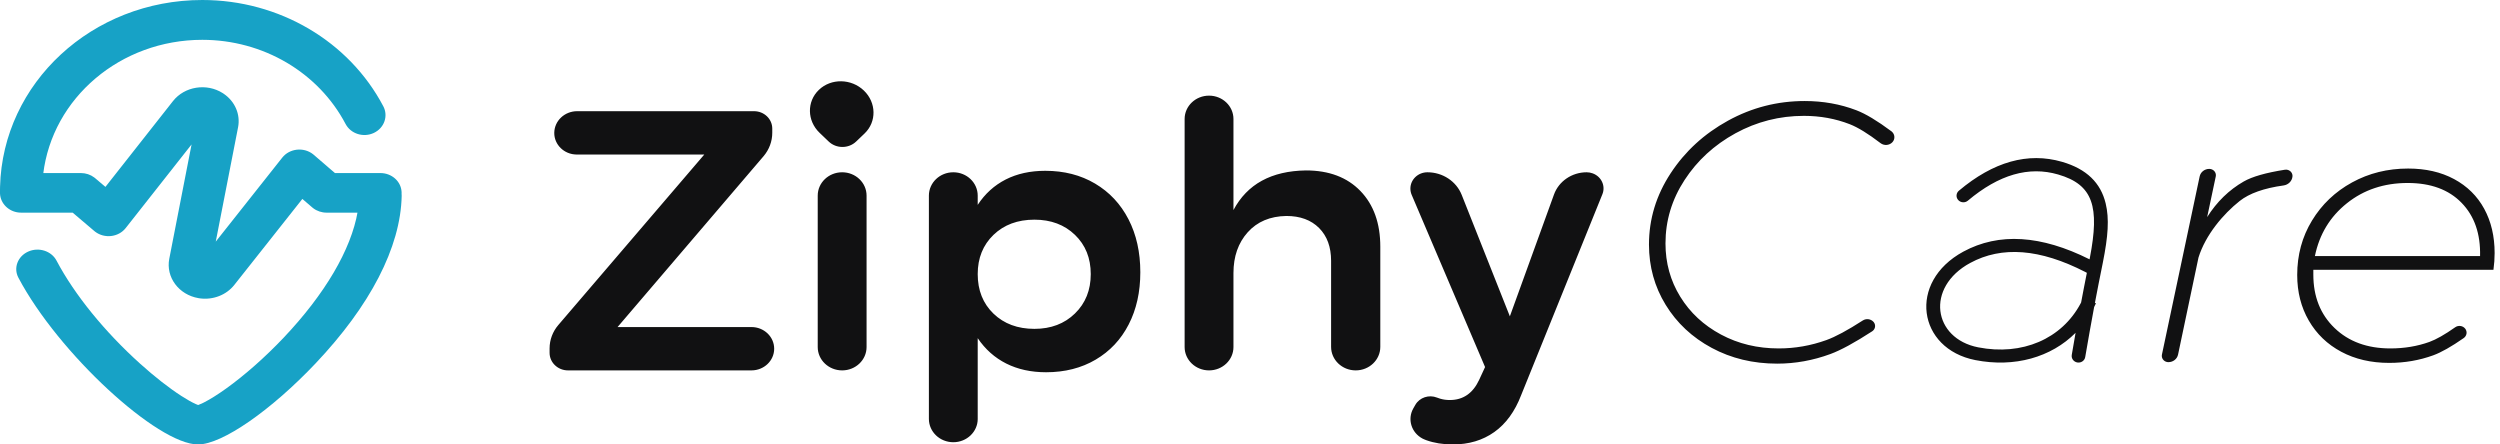 <svg width="180" height="32" viewBox="0 0 180 32" fill="none" xmlns="http://www.w3.org/2000/svg">
<path d="M127.957 26.182C129.259 26.182 130.539 25.951 131.795 25.488C132.545 25.211 133.546 24.666 134.796 23.854C135.016 23.711 135.074 23.424 134.923 23.214L134.895 23.178C134.702 22.959 134.369 22.915 134.122 23.074C133.029 23.779 132.155 24.25 131.496 24.487C130.382 24.887 129.241 25.087 128.07 25.087C126.541 25.087 125.154 24.754 123.908 24.086C122.662 23.419 121.685 22.51 120.978 21.362C120.269 20.212 119.915 18.935 119.915 17.528C119.915 15.891 120.372 14.368 121.288 12.962C122.204 11.555 123.427 10.434 124.955 9.596C126.484 8.76 128.126 8.342 129.883 8.342C131.052 8.342 132.152 8.542 133.181 8.942C133.769 9.171 134.51 9.627 135.4 10.307C135.66 10.504 136.034 10.474 136.254 10.238C136.462 10.014 136.44 9.671 136.205 9.472L136.177 9.45C135.173 8.702 134.334 8.198 133.663 7.94C132.502 7.495 131.26 7.274 129.939 7.274C127.975 7.274 126.135 7.744 124.417 8.688C122.7 9.632 121.321 10.896 120.283 12.482C119.245 14.066 118.726 15.775 118.726 17.608C118.726 19.194 119.126 20.64 119.928 21.948C120.731 23.258 121.836 24.291 123.242 25.047C124.649 25.804 126.22 26.182 127.957 26.182ZM156.82 25.531L158.291 18.544C158.801 16.906 160.077 15.407 161.257 14.472C161.951 13.923 163.006 13.548 164.419 13.352C164.762 13.304 165.026 13.038 165.058 12.708C165.083 12.46 164.892 12.24 164.633 12.216C164.592 12.212 164.552 12.214 164.513 12.22C163.152 12.434 162.164 12.715 161.548 13.068C160.49 13.674 159.612 14.528 158.915 15.632L159.535 12.704C159.587 12.459 159.421 12.219 159.164 12.17C159.134 12.163 159.101 12.16 159.069 12.16C158.732 12.16 158.441 12.387 158.375 12.704L155.659 25.531C155.608 25.778 155.774 26.016 156.03 26.066C156.062 26.072 156.093 26.075 156.125 26.075C156.463 26.075 156.753 25.848 156.82 25.531ZM172.025 26.128C173.139 26.128 174.195 25.946 175.195 25.582C175.775 25.37 176.506 24.956 177.386 24.342C177.612 24.184 177.661 23.883 177.498 23.668L177.489 23.658C177.319 23.446 177.001 23.404 176.776 23.562C176.027 24.09 175.406 24.442 174.914 24.62C174.044 24.931 173.111 25.087 172.109 25.087C170.448 25.087 169.109 24.598 168.089 23.618C167.07 22.639 166.56 21.356 166.56 19.772V19.426H179.528C179.585 19.015 179.613 18.615 179.613 18.223C179.613 17.012 179.363 15.948 178.862 15.031C178.363 14.115 177.64 13.403 176.697 12.895C175.754 12.388 174.648 12.135 173.384 12.135C171.911 12.135 170.566 12.468 169.349 13.135C168.131 13.803 167.168 14.72 166.461 15.886C165.753 17.052 165.399 18.356 165.399 19.799C165.399 21.027 165.678 22.123 166.235 23.084C166.791 24.044 167.57 24.794 168.57 25.327C169.571 25.862 170.722 26.128 172.025 26.128ZM148.466 11.651C150.242 12.164 151.253 13.172 151.608 14.647C151.875 15.756 151.786 17 151.403 18.916L151.368 19.092C151.187 19.972 151.01 20.879 150.834 21.807L150.907 21.839L150.778 22.106C150.562 23.268 150.347 24.47 150.136 25.706C150.095 25.966 149.841 26.142 149.573 26.099C149.305 26.056 149.122 25.812 149.167 25.552C149.257 25.016 149.348 24.487 149.441 23.964C147.683 25.727 145.046 26.48 142.226 25.927C138.071 25.112 137.328 20.307 141.357 18.119C143.921 16.728 146.966 16.927 150.448 18.672L150.442 18.704L150.471 18.558C151.176 14.892 150.72 13.296 148.183 12.562C146.077 11.951 143.927 12.564 141.686 14.448C141.481 14.622 141.17 14.6 140.991 14.402C140.813 14.203 140.835 13.903 141.04 13.731C143.517 11.647 146.008 10.938 148.466 11.651ZM141.856 18.931C138.611 20.694 139.18 24.371 142.428 25.008C145.599 25.63 148.449 24.4 149.804 21.848L149.841 21.775L150.046 20.698L150.254 19.643L150.142 19.583C146.871 17.903 144.125 17.7 141.856 18.932V18.931ZM173.355 13.175C175.017 13.175 176.31 13.652 177.234 14.604C178.161 15.556 178.603 16.835 178.565 18.436H166.673C166.994 16.87 167.762 15.602 168.981 14.631C170.199 13.66 171.657 13.175 173.355 13.175ZM55.741 25.108C55.741 24.247 55.01 23.548 54.108 23.548H44.464L54.975 11.248C55.381 10.772 55.603 10.176 55.603 9.562V9.259C55.603 8.567 55.017 8.006 54.293 8.006H41.553C40.65 8.006 39.915 8.702 39.907 9.566C39.901 10.419 40.618 11.118 41.513 11.126H50.709L40.201 23.399C39.792 23.875 39.57 24.472 39.57 25.087V25.402C39.57 26.102 40.163 26.668 40.896 26.668H54.107C55.008 26.668 55.741 25.97 55.741 25.108ZM62.393 24.988V14.084C62.393 13.156 61.606 12.404 60.635 12.404C59.663 12.404 58.876 13.156 58.876 14.084V24.988C58.876 25.916 59.663 26.668 60.635 26.668C61.606 26.668 62.393 25.916 62.393 24.988ZM70.395 30.162V24.348C70.936 25.148 71.621 25.758 72.45 26.175C73.279 26.592 74.236 26.802 75.316 26.802C76.67 26.802 77.859 26.499 78.886 25.895C79.914 25.291 80.707 24.447 81.265 23.362C81.823 22.278 82.103 21.026 82.103 19.603C82.103 18.163 81.82 16.892 81.252 15.79C80.684 14.688 79.882 13.831 78.845 13.218C77.808 12.604 76.614 12.298 75.263 12.298C74.18 12.298 73.23 12.507 72.41 12.924C71.589 13.343 70.918 13.951 70.395 14.751V14.084C70.395 13.156 69.609 12.404 68.637 12.404C67.667 12.404 66.88 13.156 66.88 14.084V30.16C66.88 31.088 67.667 31.84 68.638 31.84C69.609 31.84 70.396 31.088 70.396 30.16L70.395 30.162ZM74.479 23.678C73.271 23.678 72.288 23.312 71.531 22.582C70.775 21.852 70.395 20.902 70.395 19.735C70.395 18.583 70.775 17.642 71.531 16.911C72.288 16.182 73.271 15.816 74.479 15.816C75.668 15.816 76.642 16.182 77.398 16.911C78.156 17.642 78.534 18.583 78.534 19.735C78.534 20.887 78.156 21.832 77.398 22.57C76.642 23.308 75.668 23.678 74.479 23.678ZM88.809 24.988V19.656C88.809 18.466 89.151 17.488 89.836 16.723C90.522 15.96 91.449 15.568 92.621 15.55C93.612 15.55 94.398 15.84 94.974 16.416C95.55 16.995 95.839 17.782 95.839 18.776V24.976C95.839 25.91 96.632 26.668 97.611 26.668C98.588 26.668 99.382 25.911 99.382 24.975V17.764C99.382 16.075 98.903 14.738 97.949 13.751C96.993 12.764 95.686 12.271 94.028 12.271C91.54 12.307 89.8 13.258 88.809 15.124V8.566C88.809 7.638 88.022 6.886 87.051 6.886C86.082 6.886 85.293 7.638 85.293 8.566V24.988C85.293 25.916 86.082 26.668 87.051 26.668C88.022 26.668 88.809 25.916 88.809 24.988ZM114.24 12.404C114.389 12.404 114.537 12.431 114.676 12.483C115.303 12.714 115.614 13.386 115.373 13.983L109.521 28.455C109.07 29.628 108.427 30.512 107.588 31.108C106.751 31.703 105.753 32 104.601 32C103.897 32 103.261 31.898 102.693 31.694C102.646 31.676 102.595 31.656 102.54 31.632C102.502 31.616 102.463 31.598 102.425 31.579C101.613 31.152 101.316 30.178 101.761 29.4L101.906 29.147C102.209 28.619 102.883 28.395 103.465 28.627L103.684 28.703C103.907 28.77 104.14 28.802 104.384 28.802C105.339 28.802 106.042 28.322 106.493 27.362L106.925 26.428L101.637 14.02C101.578 13.88 101.548 13.73 101.548 13.578C101.548 12.93 102.097 12.404 102.775 12.404C103.874 12.404 104.857 13.054 105.245 14.036L108.71 22.776L111.888 14.003C112.236 13.047 113.179 12.404 114.24 12.404ZM62.197 6.518C63.104 7.384 63.128 8.771 62.248 9.611L61.641 10.191C61.096 10.711 60.213 10.711 59.667 10.191L59.01 9.563C58.103 8.695 58.08 7.31 58.96 6.47C59.839 5.628 61.289 5.65 62.197 6.518Z" fill="#111112"/>
<path d="M14.565 0C6.642 0 0.198 5.969 0.004 13.441L0 13.681V13.876L0.001 13.951C0.04 14.657 0.622 15.231 1.362 15.303L1.444 15.308L1.542 15.311H5.233L6.787 16.631L6.851 16.683C7.524 17.195 8.528 17.083 9.049 16.421L13.793 10.399L12.188 18.629C11.929 19.956 12.872 21.227 14.295 21.467L14.397 21.483C15.346 21.608 16.298 21.239 16.87 20.515L21.77 14.323L22.479 14.932L22.546 14.987C22.818 15.196 23.161 15.311 23.517 15.311H25.74L25.754 15.228C25.282 17.979 23.389 21.179 20.431 24.305C19.095 25.715 17.616 27.02 16.267 27.985C15.677 28.408 15.137 28.745 14.703 28.967L14.614 29.012C14.496 29.068 14.393 29.113 14.304 29.147L14.265 29.16L14.195 29.133L14.083 29.087C13.808 28.963 13.46 28.767 13.066 28.513C12.18 27.944 11.136 27.128 10.091 26.187C7.546 23.893 5.375 21.233 4.069 18.764C3.7 18.065 2.787 17.775 2.029 18.115C1.271 18.456 0.954 19.299 1.326 19.997C4.197 25.431 11.343 32 14.261 32C16 32 19.538 29.528 22.729 26.156C26.629 22.036 28.847 17.82 28.921 14.103C28.921 14.048 28.921 13.992 28.914 13.937L28.916 13.888L28.914 13.813C28.873 13.059 28.206 12.46 27.387 12.46H24.114L22.592 11.148L22.528 11.095C21.858 10.577 20.848 10.685 20.323 11.348L15.534 17.397L17.142 9.16C17.32 8.241 16.923 7.309 16.116 6.757L16.037 6.704C14.879 5.969 13.293 6.216 12.456 7.277L7.591 13.456L6.855 12.832L6.788 12.779C6.516 12.573 6.177 12.46 5.826 12.46H3.119L3.109 12.54C3.765 7.043 8.682 2.867 14.566 2.867C18.947 2.867 22.928 5.217 24.882 8.927C25.256 9.636 26.166 9.924 26.916 9.571C27.666 9.217 27.971 8.357 27.597 7.651C25.132 2.968 20.103 0 14.565 0Z" fill="#17A2C6"/>
</svg>
